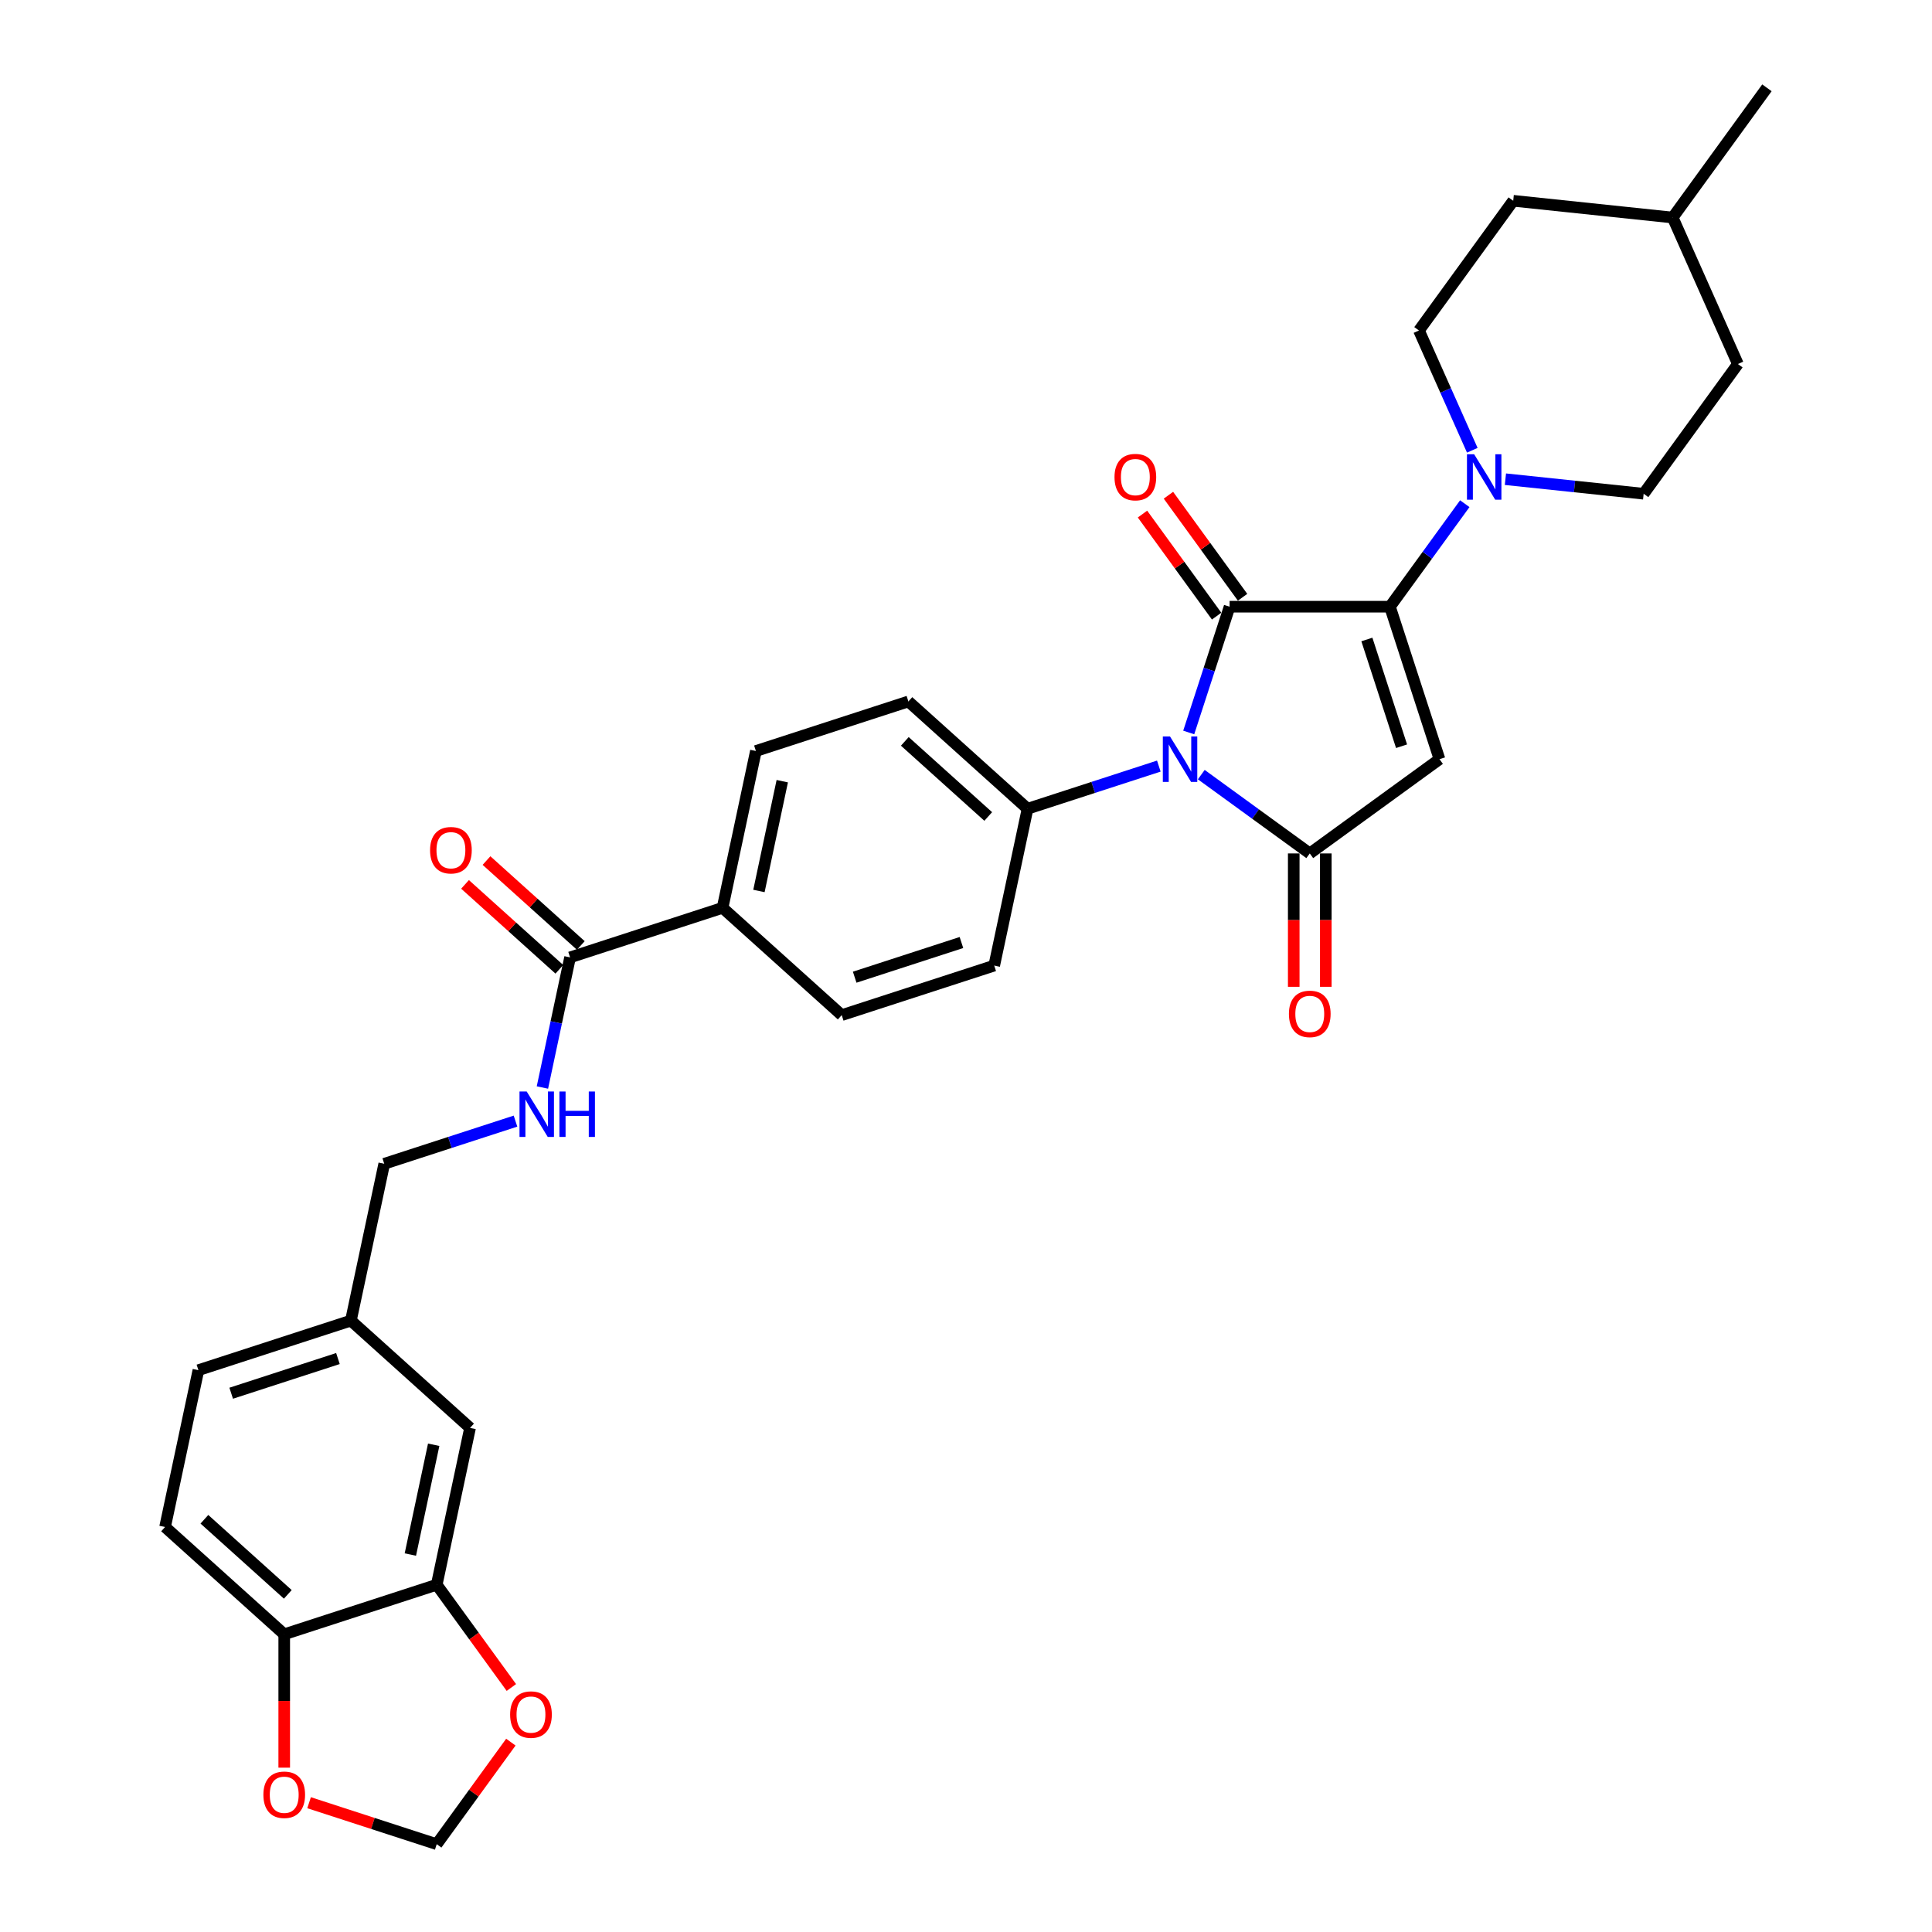 <?xml version='1.0' encoding='iso-8859-1'?>
<svg version='1.1' baseProfile='full'
              xmlns='http://www.w3.org/2000/svg'
                      xmlns:rdkit='http://www.rdkit.org/xml'
                      xmlns:xlink='http://www.w3.org/1999/xlink'
                  xml:space='preserve'
width='1000px' height='1000px' viewBox='0 0 1000 1000'>
<!-- END OF HEADER -->
<rect style='opacity:1.0;fill:#FFFFFF;stroke:none' width='1000' height='1000' x='0' y='0'> </rect>
<path class='bond-0' d='M 636.439,314.026 L 625.862,346.578' style='fill:none;fill-rule:evenodd;stroke:#000000;stroke-width:6px;stroke-linecap:butt;stroke-linejoin:miter;stroke-opacity:1' />
<path class='bond-0' d='M 625.862,346.578 L 615.285,379.13' style='fill:none;fill-rule:evenodd;stroke:#0000FF;stroke-width:6px;stroke-linecap:butt;stroke-linejoin:miter;stroke-opacity:1' />
<path class='bond-1' d='M 636.439,314.026 L 719.432,314.026' style='fill:none;fill-rule:evenodd;stroke:#000000;stroke-width:6px;stroke-linecap:butt;stroke-linejoin:miter;stroke-opacity:1' />
<path class='bond-9' d='M 643.153,309.148 L 623.965,282.738' style='fill:none;fill-rule:evenodd;stroke:#000000;stroke-width:6px;stroke-linecap:butt;stroke-linejoin:miter;stroke-opacity:1' />
<path class='bond-9' d='M 623.965,282.738 L 604.778,256.329' style='fill:none;fill-rule:evenodd;stroke:#FF0000;stroke-width:6px;stroke-linecap:butt;stroke-linejoin:miter;stroke-opacity:1' />
<path class='bond-9' d='M 629.724,318.904 L 610.537,292.495' style='fill:none;fill-rule:evenodd;stroke:#000000;stroke-width:6px;stroke-linecap:butt;stroke-linejoin:miter;stroke-opacity:1' />
<path class='bond-9' d='M 610.537,292.495 L 591.35,266.086' style='fill:none;fill-rule:evenodd;stroke:#FF0000;stroke-width:6px;stroke-linecap:butt;stroke-linejoin:miter;stroke-opacity:1' />
<path class='bond-3' d='M 621.781,400.94 L 649.858,421.34' style='fill:none;fill-rule:evenodd;stroke:#0000FF;stroke-width:6px;stroke-linecap:butt;stroke-linejoin:miter;stroke-opacity:1' />
<path class='bond-3' d='M 649.858,421.34 L 677.935,441.739' style='fill:none;fill-rule:evenodd;stroke:#000000;stroke-width:6px;stroke-linecap:butt;stroke-linejoin:miter;stroke-opacity:1' />
<path class='bond-6' d='M 599.804,396.527 L 565.833,407.565' style='fill:none;fill-rule:evenodd;stroke:#0000FF;stroke-width:6px;stroke-linecap:butt;stroke-linejoin:miter;stroke-opacity:1' />
<path class='bond-6' d='M 565.833,407.565 L 531.861,418.603' style='fill:none;fill-rule:evenodd;stroke:#000000;stroke-width:6px;stroke-linecap:butt;stroke-linejoin:miter;stroke-opacity:1' />
<path class='bond-2' d='M 719.432,314.026 L 745.078,392.957' style='fill:none;fill-rule:evenodd;stroke:#000000;stroke-width:6px;stroke-linecap:butt;stroke-linejoin:miter;stroke-opacity:1' />
<path class='bond-2' d='M 707.492,330.995 L 725.445,386.246' style='fill:none;fill-rule:evenodd;stroke:#000000;stroke-width:6px;stroke-linecap:butt;stroke-linejoin:miter;stroke-opacity:1' />
<path class='bond-4' d='M 719.432,314.026 L 738.8,287.368' style='fill:none;fill-rule:evenodd;stroke:#000000;stroke-width:6px;stroke-linecap:butt;stroke-linejoin:miter;stroke-opacity:1' />
<path class='bond-4' d='M 738.8,287.368 L 758.168,260.71' style='fill:none;fill-rule:evenodd;stroke:#0000FF;stroke-width:6px;stroke-linecap:butt;stroke-linejoin:miter;stroke-opacity:1' />
<path class='bond-32' d='M 745.078,392.957 L 677.935,441.739' style='fill:none;fill-rule:evenodd;stroke:#000000;stroke-width:6px;stroke-linecap:butt;stroke-linejoin:miter;stroke-opacity:1' />
<path class='bond-10' d='M 669.636,441.739 L 669.636,476.256' style='fill:none;fill-rule:evenodd;stroke:#000000;stroke-width:6px;stroke-linecap:butt;stroke-linejoin:miter;stroke-opacity:1' />
<path class='bond-10' d='M 669.636,476.256 L 669.636,510.773' style='fill:none;fill-rule:evenodd;stroke:#FF0000;stroke-width:6px;stroke-linecap:butt;stroke-linejoin:miter;stroke-opacity:1' />
<path class='bond-10' d='M 686.234,441.739 L 686.234,476.256' style='fill:none;fill-rule:evenodd;stroke:#000000;stroke-width:6px;stroke-linecap:butt;stroke-linejoin:miter;stroke-opacity:1' />
<path class='bond-10' d='M 686.234,476.256 L 686.234,510.773' style='fill:none;fill-rule:evenodd;stroke:#FF0000;stroke-width:6px;stroke-linecap:butt;stroke-linejoin:miter;stroke-opacity:1' />
<path class='bond-16' d='M 779.202,248.038 L 814.977,251.798' style='fill:none;fill-rule:evenodd;stroke:#0000FF;stroke-width:6px;stroke-linecap:butt;stroke-linejoin:miter;stroke-opacity:1' />
<path class='bond-16' d='M 814.977,251.798 L 850.752,255.558' style='fill:none;fill-rule:evenodd;stroke:#000000;stroke-width:6px;stroke-linecap:butt;stroke-linejoin:miter;stroke-opacity:1' />
<path class='bond-17' d='M 762.058,233.056 L 748.258,202.061' style='fill:none;fill-rule:evenodd;stroke:#0000FF;stroke-width:6px;stroke-linecap:butt;stroke-linejoin:miter;stroke-opacity:1' />
<path class='bond-17' d='M 748.258,202.061 L 734.457,171.065' style='fill:none;fill-rule:evenodd;stroke:#000000;stroke-width:6px;stroke-linecap:butt;stroke-linejoin:miter;stroke-opacity:1' />
<path class='bond-5' d='M 295.068,495.542 L 373.999,469.896' style='fill:none;fill-rule:evenodd;stroke:#000000;stroke-width:6px;stroke-linecap:butt;stroke-linejoin:miter;stroke-opacity:1' />
<path class='bond-8' d='M 295.068,495.542 L 287.91,529.218' style='fill:none;fill-rule:evenodd;stroke:#000000;stroke-width:6px;stroke-linecap:butt;stroke-linejoin:miter;stroke-opacity:1' />
<path class='bond-8' d='M 287.91,529.218 L 280.752,562.895' style='fill:none;fill-rule:evenodd;stroke:#0000FF;stroke-width:6px;stroke-linecap:butt;stroke-linejoin:miter;stroke-opacity:1' />
<path class='bond-19' d='M 300.621,489.374 L 276.215,467.399' style='fill:none;fill-rule:evenodd;stroke:#000000;stroke-width:6px;stroke-linecap:butt;stroke-linejoin:miter;stroke-opacity:1' />
<path class='bond-19' d='M 276.215,467.399 L 251.809,445.424' style='fill:none;fill-rule:evenodd;stroke:#FF0000;stroke-width:6px;stroke-linecap:butt;stroke-linejoin:miter;stroke-opacity:1' />
<path class='bond-19' d='M 289.515,501.71 L 265.109,479.734' style='fill:none;fill-rule:evenodd;stroke:#000000;stroke-width:6px;stroke-linecap:butt;stroke-linejoin:miter;stroke-opacity:1' />
<path class='bond-19' d='M 265.109,479.734 L 240.703,457.759' style='fill:none;fill-rule:evenodd;stroke:#FF0000;stroke-width:6px;stroke-linecap:butt;stroke-linejoin:miter;stroke-opacity:1' />
<path class='bond-20' d='M 531.861,418.603 L 470.185,363.07' style='fill:none;fill-rule:evenodd;stroke:#000000;stroke-width:6px;stroke-linecap:butt;stroke-linejoin:miter;stroke-opacity:1' />
<path class='bond-20' d='M 511.503,422.608 L 468.33,383.735' style='fill:none;fill-rule:evenodd;stroke:#000000;stroke-width:6px;stroke-linecap:butt;stroke-linejoin:miter;stroke-opacity:1' />
<path class='bond-21' d='M 531.861,418.603 L 514.606,499.783' style='fill:none;fill-rule:evenodd;stroke:#000000;stroke-width:6px;stroke-linecap:butt;stroke-linejoin:miter;stroke-opacity:1' />
<path class='bond-7' d='M 226.047,820.26 L 243.302,739.08' style='fill:none;fill-rule:evenodd;stroke:#000000;stroke-width:6px;stroke-linecap:butt;stroke-linejoin:miter;stroke-opacity:1' />
<path class='bond-7' d='M 212.399,804.632 L 224.478,747.806' style='fill:none;fill-rule:evenodd;stroke:#000000;stroke-width:6px;stroke-linecap:butt;stroke-linejoin:miter;stroke-opacity:1' />
<path class='bond-12' d='M 226.047,820.26 L 245.367,846.852' style='fill:none;fill-rule:evenodd;stroke:#000000;stroke-width:6px;stroke-linecap:butt;stroke-linejoin:miter;stroke-opacity:1' />
<path class='bond-12' d='M 245.367,846.852 L 264.687,873.443' style='fill:none;fill-rule:evenodd;stroke:#FF0000;stroke-width:6px;stroke-linecap:butt;stroke-linejoin:miter;stroke-opacity:1' />
<path class='bond-35' d='M 226.047,820.26 L 147.116,845.906' style='fill:none;fill-rule:evenodd;stroke:#000000;stroke-width:6px;stroke-linecap:butt;stroke-linejoin:miter;stroke-opacity:1' />
<path class='bond-26' d='M 266.824,580.292 L 232.853,591.33' style='fill:none;fill-rule:evenodd;stroke:#0000FF;stroke-width:6px;stroke-linecap:butt;stroke-linejoin:miter;stroke-opacity:1' />
<path class='bond-26' d='M 232.853,591.33 L 198.882,602.368' style='fill:none;fill-rule:evenodd;stroke:#000000;stroke-width:6px;stroke-linecap:butt;stroke-linejoin:miter;stroke-opacity:1' />
<path class='bond-11' d='M 147.116,845.906 L 85.44,790.373' style='fill:none;fill-rule:evenodd;stroke:#000000;stroke-width:6px;stroke-linecap:butt;stroke-linejoin:miter;stroke-opacity:1' />
<path class='bond-11' d='M 148.971,825.241 L 105.798,786.368' style='fill:none;fill-rule:evenodd;stroke:#000000;stroke-width:6px;stroke-linecap:butt;stroke-linejoin:miter;stroke-opacity:1' />
<path class='bond-14' d='M 147.116,845.906 L 147.116,880.423' style='fill:none;fill-rule:evenodd;stroke:#000000;stroke-width:6px;stroke-linecap:butt;stroke-linejoin:miter;stroke-opacity:1' />
<path class='bond-14' d='M 147.116,880.423 L 147.116,914.94' style='fill:none;fill-rule:evenodd;stroke:#FF0000;stroke-width:6px;stroke-linecap:butt;stroke-linejoin:miter;stroke-opacity:1' />
<path class='bond-15' d='M 264.422,901.727 L 245.234,928.136' style='fill:none;fill-rule:evenodd;stroke:#FF0000;stroke-width:6px;stroke-linecap:butt;stroke-linejoin:miter;stroke-opacity:1' />
<path class='bond-15' d='M 245.234,928.136 L 226.047,954.545' style='fill:none;fill-rule:evenodd;stroke:#000000;stroke-width:6px;stroke-linecap:butt;stroke-linejoin:miter;stroke-opacity:1' />
<path class='bond-13' d='M 373.999,469.896 L 435.675,525.429' style='fill:none;fill-rule:evenodd;stroke:#000000;stroke-width:6px;stroke-linecap:butt;stroke-linejoin:miter;stroke-opacity:1' />
<path class='bond-33' d='M 373.999,469.896 L 391.254,388.716' style='fill:none;fill-rule:evenodd;stroke:#000000;stroke-width:6px;stroke-linecap:butt;stroke-linejoin:miter;stroke-opacity:1' />
<path class='bond-33' d='M 392.823,461.17 L 404.902,404.344' style='fill:none;fill-rule:evenodd;stroke:#000000;stroke-width:6px;stroke-linecap:butt;stroke-linejoin:miter;stroke-opacity:1' />
<path class='bond-36' d='M 159.98,933.079 L 193.013,943.812' style='fill:none;fill-rule:evenodd;stroke:#FF0000;stroke-width:6px;stroke-linecap:butt;stroke-linejoin:miter;stroke-opacity:1' />
<path class='bond-36' d='M 193.013,943.812 L 226.047,954.545' style='fill:none;fill-rule:evenodd;stroke:#000000;stroke-width:6px;stroke-linecap:butt;stroke-linejoin:miter;stroke-opacity:1' />
<path class='bond-29' d='M 850.752,255.558 L 899.534,188.415' style='fill:none;fill-rule:evenodd;stroke:#000000;stroke-width:6px;stroke-linecap:butt;stroke-linejoin:miter;stroke-opacity:1' />
<path class='bond-28' d='M 734.457,171.065 L 783.239,103.922' style='fill:none;fill-rule:evenodd;stroke:#000000;stroke-width:6px;stroke-linecap:butt;stroke-linejoin:miter;stroke-opacity:1' />
<path class='bond-18' d='M 243.302,739.08 L 181.626,683.547' style='fill:none;fill-rule:evenodd;stroke:#000000;stroke-width:6px;stroke-linecap:butt;stroke-linejoin:miter;stroke-opacity:1' />
<path class='bond-23' d='M 470.185,363.07 L 391.254,388.716' style='fill:none;fill-rule:evenodd;stroke:#000000;stroke-width:6px;stroke-linecap:butt;stroke-linejoin:miter;stroke-opacity:1' />
<path class='bond-22' d='M 514.606,499.783 L 435.675,525.429' style='fill:none;fill-rule:evenodd;stroke:#000000;stroke-width:6px;stroke-linecap:butt;stroke-linejoin:miter;stroke-opacity:1' />
<path class='bond-22' d='M 497.637,487.843 L 442.385,505.796' style='fill:none;fill-rule:evenodd;stroke:#000000;stroke-width:6px;stroke-linecap:butt;stroke-linejoin:miter;stroke-opacity:1' />
<path class='bond-24' d='M 85.44,790.373 L 102.695,709.193' style='fill:none;fill-rule:evenodd;stroke:#000000;stroke-width:6px;stroke-linecap:butt;stroke-linejoin:miter;stroke-opacity:1' />
<path class='bond-25' d='M 181.626,683.547 L 198.882,602.368' style='fill:none;fill-rule:evenodd;stroke:#000000;stroke-width:6px;stroke-linecap:butt;stroke-linejoin:miter;stroke-opacity:1' />
<path class='bond-27' d='M 181.626,683.547 L 102.695,709.193' style='fill:none;fill-rule:evenodd;stroke:#000000;stroke-width:6px;stroke-linecap:butt;stroke-linejoin:miter;stroke-opacity:1' />
<path class='bond-27' d='M 174.916,703.18 L 119.664,721.133' style='fill:none;fill-rule:evenodd;stroke:#000000;stroke-width:6px;stroke-linecap:butt;stroke-linejoin:miter;stroke-opacity:1' />
<path class='bond-30' d='M 783.239,103.922 L 865.778,112.597' style='fill:none;fill-rule:evenodd;stroke:#000000;stroke-width:6px;stroke-linecap:butt;stroke-linejoin:miter;stroke-opacity:1' />
<path class='bond-34' d='M 899.534,188.415 L 865.778,112.597' style='fill:none;fill-rule:evenodd;stroke:#000000;stroke-width:6px;stroke-linecap:butt;stroke-linejoin:miter;stroke-opacity:1' />
<path class='bond-31' d='M 865.778,112.597 L 914.56,45.455' style='fill:none;fill-rule:evenodd;stroke:#000000;stroke-width:6px;stroke-linecap:butt;stroke-linejoin:miter;stroke-opacity:1' />
<path  class='atom-1' d='M 605.597 381.205
L 613.299 393.654
Q 614.062 394.882, 615.29 397.107
Q 616.519 399.331, 616.585 399.464
L 616.585 381.205
L 619.706 381.205
L 619.706 404.709
L 616.486 404.709
L 608.219 391.098
Q 607.257 389.504, 606.228 387.679
Q 605.232 385.853, 604.933 385.288
L 604.933 404.709
L 601.879 404.709
L 601.879 381.205
L 605.597 381.205
' fill='#0000FF'/>
<path  class='atom-5' d='M 763.018 235.131
L 770.72 247.58
Q 771.484 248.808, 772.712 251.033
Q 773.94 253.257, 774.007 253.39
L 774.007 235.131
L 777.127 235.131
L 777.127 258.635
L 773.907 258.635
L 765.641 245.024
Q 764.678 243.43, 763.649 241.605
Q 762.653 239.779, 762.354 239.214
L 762.354 258.635
L 759.3 258.635
L 759.3 235.131
L 763.018 235.131
' fill='#0000FF'/>
<path  class='atom-9' d='M 272.617 564.97
L 280.319 577.419
Q 281.083 578.647, 282.311 580.871
Q 283.539 583.095, 283.606 583.228
L 283.606 564.97
L 286.726 564.97
L 286.726 588.473
L 283.506 588.473
L 275.24 574.862
Q 274.277 573.269, 273.248 571.443
Q 272.252 569.617, 271.953 569.053
L 271.953 588.473
L 268.899 588.473
L 268.899 564.97
L 272.617 564.97
' fill='#0000FF'/>
<path  class='atom-9' d='M 289.548 564.97
L 292.735 564.97
L 292.735 574.962
L 304.752 574.962
L 304.752 564.97
L 307.939 564.97
L 307.939 588.473
L 304.752 588.473
L 304.752 577.618
L 292.735 577.618
L 292.735 588.473
L 289.548 588.473
L 289.548 564.97
' fill='#0000FF'/>
<path  class='atom-10' d='M 576.867 246.949
Q 576.867 241.306, 579.656 238.152
Q 582.444 234.998, 587.656 234.998
Q 592.868 234.998, 595.657 238.152
Q 598.446 241.306, 598.446 246.949
Q 598.446 252.659, 595.624 255.913
Q 592.802 259.133, 587.656 259.133
Q 582.478 259.133, 579.656 255.913
Q 576.867 252.692, 576.867 246.949
M 587.656 256.477
Q 591.242 256.477, 593.167 254.087
Q 595.126 251.663, 595.126 246.949
Q 595.126 242.335, 593.167 240.011
Q 591.242 237.654, 587.656 237.654
Q 584.071 237.654, 582.113 239.978
Q 580.187 242.302, 580.187 246.949
Q 580.187 251.697, 582.113 254.087
Q 584.071 256.477, 587.656 256.477
' fill='#FF0000'/>
<path  class='atom-11' d='M 667.146 524.798
Q 667.146 519.155, 669.935 516.001
Q 672.723 512.847, 677.935 512.847
Q 683.147 512.847, 685.936 516.001
Q 688.724 519.155, 688.724 524.798
Q 688.724 530.508, 685.902 533.762
Q 683.081 536.982, 677.935 536.982
Q 672.756 536.982, 669.935 533.762
Q 667.146 530.542, 667.146 524.798
M 677.935 534.326
Q 681.52 534.326, 683.446 531.936
Q 685.404 529.512, 685.404 524.798
Q 685.404 520.184, 683.446 517.86
Q 681.52 515.503, 677.935 515.503
Q 674.35 515.503, 672.391 517.827
Q 670.466 520.151, 670.466 524.798
Q 670.466 529.546, 672.391 531.936
Q 674.35 534.326, 677.935 534.326
' fill='#FF0000'/>
<path  class='atom-13' d='M 264.04 887.469
Q 264.04 881.826, 266.829 878.672
Q 269.617 875.518, 274.829 875.518
Q 280.041 875.518, 282.83 878.672
Q 285.618 881.826, 285.618 887.469
Q 285.618 893.179, 282.796 896.432
Q 279.975 899.652, 274.829 899.652
Q 269.65 899.652, 266.829 896.432
Q 264.04 893.212, 264.04 887.469
M 274.829 896.997
Q 278.414 896.997, 280.34 894.606
Q 282.298 892.183, 282.298 887.469
Q 282.298 882.855, 280.34 880.531
Q 278.414 878.174, 274.829 878.174
Q 271.244 878.174, 269.285 880.498
Q 267.36 882.821, 267.36 887.469
Q 267.36 892.216, 269.285 894.606
Q 271.244 896.997, 274.829 896.997
' fill='#FF0000'/>
<path  class='atom-15' d='M 136.327 928.966
Q 136.327 923.322, 139.115 920.168
Q 141.904 917.015, 147.116 917.015
Q 152.328 917.015, 155.116 920.168
Q 157.905 923.322, 157.905 928.966
Q 157.905 934.676, 155.083 937.929
Q 152.261 941.149, 147.116 941.149
Q 141.937 941.149, 139.115 937.929
Q 136.327 934.709, 136.327 928.966
M 147.116 938.493
Q 150.701 938.493, 152.627 936.103
Q 154.585 933.68, 154.585 928.966
Q 154.585 924.351, 152.627 922.027
Q 150.701 919.67, 147.116 919.67
Q 143.531 919.67, 141.572 921.994
Q 139.646 924.318, 139.646 928.966
Q 139.646 933.713, 141.572 936.103
Q 143.531 938.493, 147.116 938.493
' fill='#FF0000'/>
<path  class='atom-20' d='M 222.603 440.075
Q 222.603 434.432, 225.391 431.278
Q 228.18 428.124, 233.392 428.124
Q 238.604 428.124, 241.393 431.278
Q 244.181 434.432, 244.181 440.075
Q 244.181 445.785, 241.359 449.038
Q 238.538 452.259, 233.392 452.259
Q 228.213 452.259, 225.391 449.038
Q 222.603 445.818, 222.603 440.075
M 233.392 449.603
Q 236.977 449.603, 238.903 447.213
Q 240.861 444.789, 240.861 440.075
Q 240.861 435.461, 238.903 433.137
Q 236.977 430.78, 233.392 430.78
Q 229.807 430.78, 227.848 433.104
Q 225.923 435.428, 225.923 440.075
Q 225.923 444.822, 227.848 447.213
Q 229.807 449.603, 233.392 449.603
' fill='#FF0000'/>
</svg>
